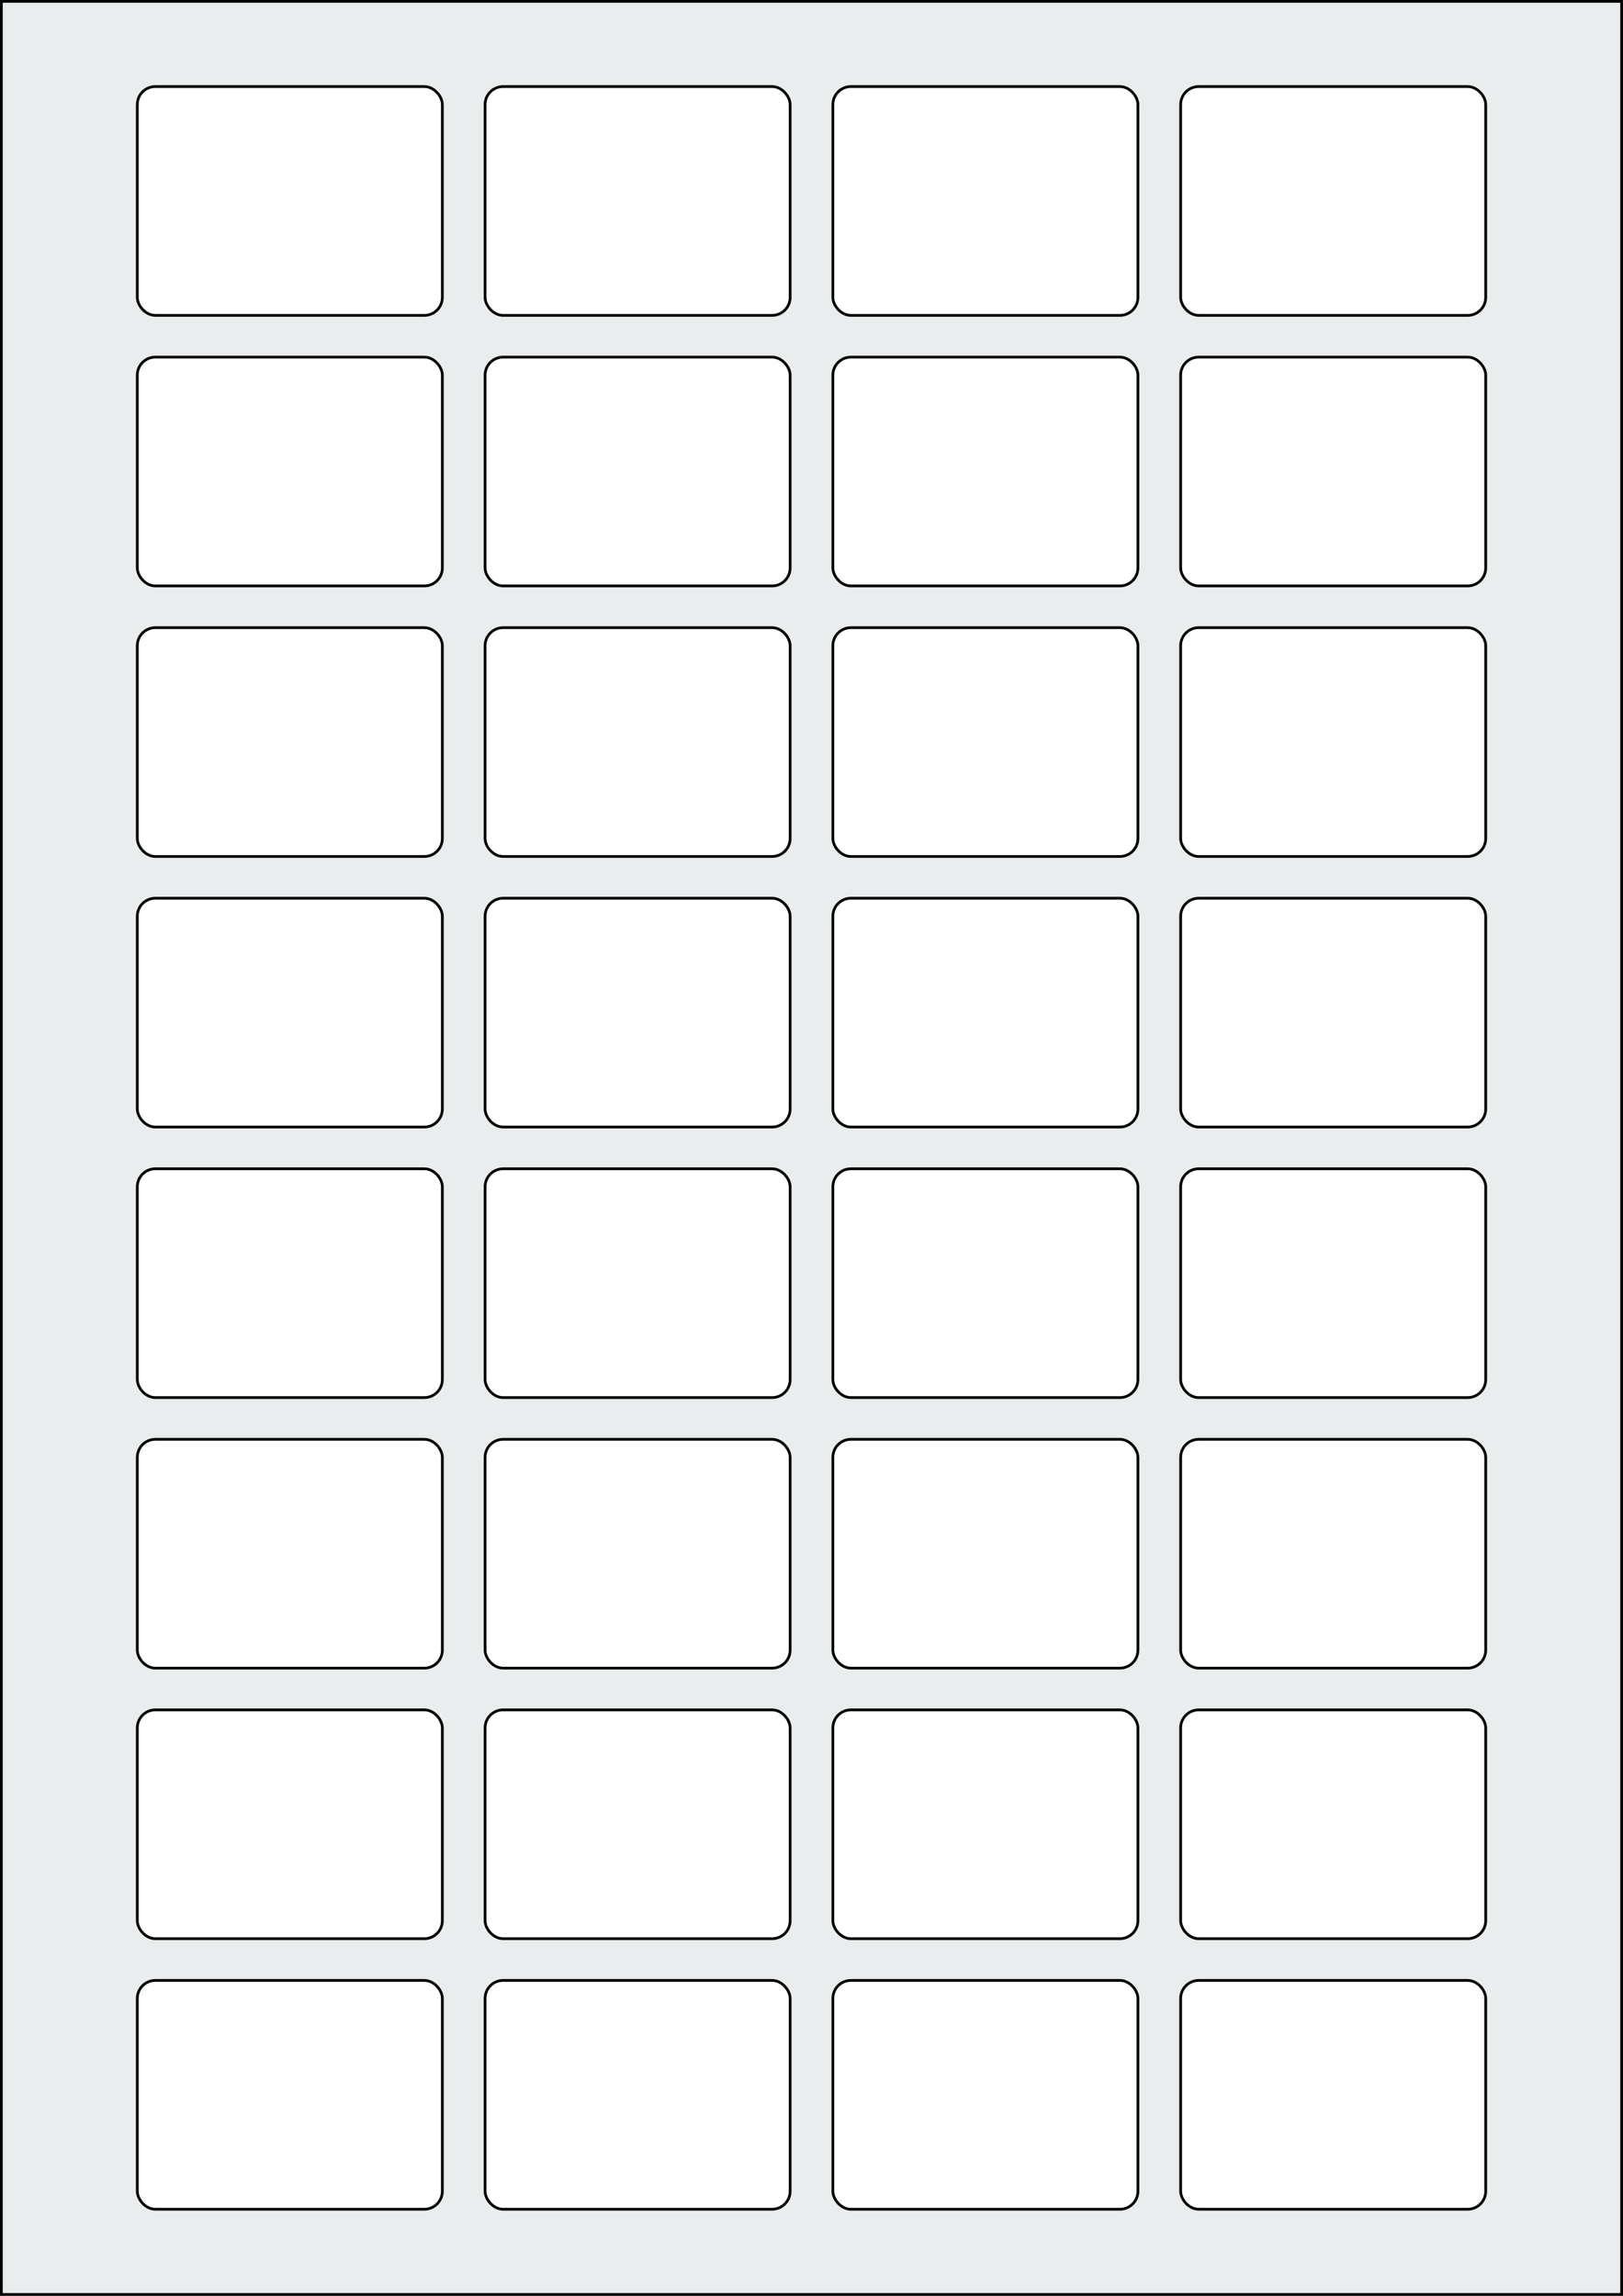 <svg xmlns="http://www.w3.org/2000/svg" width="595.276" height="841.89" viewBox="0 0 595.276 841.89"><rect x="0" y="0" width="595.276" height="841.89" fill="#808080" stroke="none"/><rect x="0" y="0" width="595.276" height="841.89" stroke="black" stroke-width="2" fill="#eaeded "/><rect x="50.358" y="726.237" width="111.884" height="83.906" rx="6.608" ry="6.608" stroke="black" stroke-width="1" fill="white"/><rect x="177.917" y="726.237" width="111.884" height="83.906" rx="6.608" ry="6.608" stroke="black" stroke-width="1" fill="white"/><rect x="305.476" y="726.237" width="111.884" height="83.906" rx="6.608" ry="6.608" stroke="black" stroke-width="1" fill="white"/><rect x="433.035" y="726.237" width="111.884" height="83.906" rx="6.608" ry="6.608" stroke="black" stroke-width="1" fill="white"/><rect x="50.358" y="627.024" width="111.884" height="83.906" rx="6.608" ry="6.608" stroke="black" stroke-width="1" fill="white"/><rect x="177.917" y="627.024" width="111.884" height="83.906" rx="6.608" ry="6.608" stroke="black" stroke-width="1" fill="white"/><rect x="305.476" y="627.024" width="111.884" height="83.906" rx="6.608" ry="6.608" stroke="black" stroke-width="1" fill="white"/><rect x="433.035" y="627.024" width="111.884" height="83.906" rx="6.608" ry="6.608" stroke="black" stroke-width="1" fill="white"/><rect x="50.358" y="527.811" width="111.884" height="83.906" rx="6.608" ry="6.608" stroke="black" stroke-width="1" fill="white"/><rect x="177.917" y="527.811" width="111.884" height="83.906" rx="6.608" ry="6.608" stroke="black" stroke-width="1" fill="white"/><rect x="305.476" y="527.811" width="111.884" height="83.906" rx="6.608" ry="6.608" stroke="black" stroke-width="1" fill="white"/><rect x="433.035" y="527.811" width="111.884" height="83.906" rx="6.608" ry="6.608" stroke="black" stroke-width="1" fill="white"/><rect x="50.358" y="428.599" width="111.884" height="83.906" rx="6.608" ry="6.608" stroke="black" stroke-width="1" fill="white"/><rect x="177.917" y="428.599" width="111.884" height="83.906" rx="6.608" ry="6.608" stroke="black" stroke-width="1" fill="white"/><rect x="305.476" y="428.599" width="111.884" height="83.906" rx="6.608" ry="6.608" stroke="black" stroke-width="1" fill="white"/><rect x="433.035" y="428.599" width="111.884" height="83.906" rx="6.608" ry="6.608" stroke="black" stroke-width="1" fill="white"/><rect x="50.358" y="329.386" width="111.884" height="83.906" rx="6.608" ry="6.608" stroke="black" stroke-width="1" fill="white"/><rect x="177.917" y="329.386" width="111.884" height="83.906" rx="6.608" ry="6.608" stroke="black" stroke-width="1" fill="white"/><rect x="305.476" y="329.386" width="111.884" height="83.906" rx="6.608" ry="6.608" stroke="black" stroke-width="1" fill="white"/><rect x="433.035" y="329.386" width="111.884" height="83.906" rx="6.608" ry="6.608" stroke="black" stroke-width="1" fill="white"/><rect x="50.358" y="230.173" width="111.884" height="83.906" rx="6.608" ry="6.608" stroke="black" stroke-width="1" fill="white"/><rect x="177.917" y="230.173" width="111.884" height="83.906" rx="6.608" ry="6.608" stroke="black" stroke-width="1" fill="white"/><rect x="305.476" y="230.173" width="111.884" height="83.906" rx="6.608" ry="6.608" stroke="black" stroke-width="1" fill="white"/><rect x="433.035" y="230.173" width="111.884" height="83.906" rx="6.608" ry="6.608" stroke="black" stroke-width="1" fill="white"/><rect x="50.358" y="130.961" width="111.884" height="83.906" rx="6.608" ry="6.608" stroke="black" stroke-width="1" fill="white"/><rect x="177.917" y="130.961" width="111.884" height="83.906" rx="6.608" ry="6.608" stroke="black" stroke-width="1" fill="white"/><rect x="305.476" y="130.961" width="111.884" height="83.906" rx="6.608" ry="6.608" stroke="black" stroke-width="1" fill="white"/><rect x="433.035" y="130.961" width="111.884" height="83.906" rx="6.608" ry="6.608" stroke="black" stroke-width="1" fill="white"/><rect x="50.358" y="31.748" width="111.884" height="83.906" rx="6.608" ry="6.608" stroke="black" stroke-width="1" fill="white"/><rect x="177.917" y="31.748" width="111.884" height="83.906" rx="6.608" ry="6.608" stroke="black" stroke-width="1" fill="white"/><rect x="305.476" y="31.748" width="111.884" height="83.906" rx="6.608" ry="6.608" stroke="black" stroke-width="1" fill="white"/><rect x="433.035" y="31.748" width="111.884" height="83.906" rx="6.608" ry="6.608" stroke="black" stroke-width="1" fill="white"/></svg>
